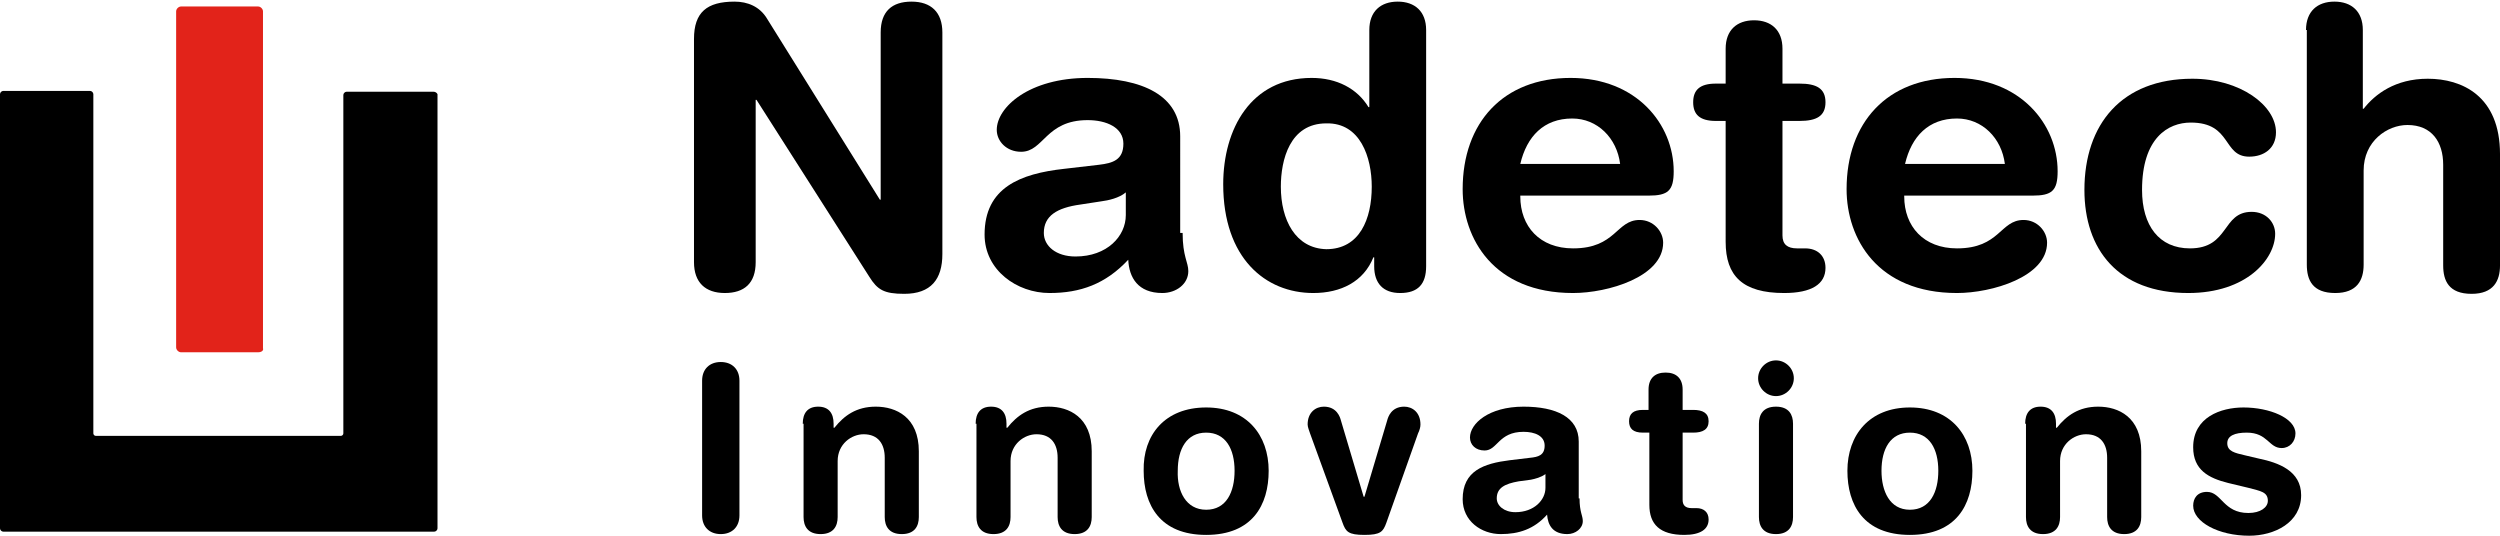 <?xml version="1.0" encoding="utf-8"?>
<!-- Generator: Adobe Illustrator 21.0.0, SVG Export Plug-In . SVG Version: 6.00 Build 0)  -->
<svg version="1.1" id="Capa_1" xmlns="http://www.w3.org/2000/svg" xmlns:xlink="http://www.w3.org/1999/xlink" x="0px" y="0px"
	 viewBox="0 0 308 66" style="enable-background:new 0 0 308 66;" xml:space="preserve">
<style type="text/css">
	.st0{fill:#E2231A;}
</style>
<g>
	<g>
		<path d="M85.5,4.8c0-3.3,1.6-4.6,5-4.6c1.6,0,3.1,0.6,4,2.1l13.9,22.3h0.1V4c0-2.6,1.4-3.8,3.8-3.8c2.4,0,3.8,1.3,3.8,3.8v27.3
			c0,3.1-1.4,4.9-4.7,4.9c-2.5,0-3.3-0.5-4.3-2.1L93.2,12.3h-0.1v20c0,2.6-1.4,3.8-3.8,3.8c-2.4,0-3.8-1.3-3.8-3.8V4.8z"/>
		<path d="M145.7,28.7c0,2.9,0.7,3.6,0.7,4.7c0,1.6-1.5,2.7-3.2,2.7c-3,0-4.1-1.9-4.2-4.1c-2.8,3-5.9,4.1-9.7,4.1c-4,0-8-2.8-8-7.2
			c0-5.8,4.4-7.5,9.8-8.1l4.3-0.5c1.7-0.2,3-0.6,3-2.6c0-2-2.1-2.9-4.4-2.9c-5.2,0-5.4,3.9-8.2,3.9c-1.8,0-3-1.3-3-2.7
			c0-2.8,4-6.4,11.2-6.4c6.8,0,11.4,2.2,11.4,7.2V28.7z M138.7,23.7c-0.8,0.7-2.2,1-3,1.1l-2.6,0.4c-2.9,0.4-4.5,1.4-4.5,3.5
			c0,1.6,1.5,2.9,3.9,2.9c3.9,0,6.2-2.5,6.2-5.1V23.7z"/>
		<path d="M175.7,32.8c0,2.2-1,3.3-3.2,3.3c-2.1,0-3.2-1.2-3.2-3.3v-1.1h-0.1c-1.2,3-4,4.4-7.4,4.4c-5.9,0-11.1-4.3-11.1-13.4
			c0-6.8,3.4-13.1,10.9-13.1c3.1,0,5.6,1.3,7,3.6h0.1V3.7c0-2.3,1.4-3.5,3.5-3.5s3.5,1.2,3.5,3.5V32.8z M163.4,30.7
			c4.1,0,5.6-3.7,5.6-7.7c0-3.6-1.4-7.9-5.6-7.8c-4.5,0-5.6,4.5-5.6,7.8C157.8,27.1,159.6,30.6,163.4,30.7z"/>
		<path d="M187.3,24.2c0,3.7,2.4,6.4,6.5,6.4c5.3,0,5.3-3.5,8.2-3.5c1.7,0,2.9,1.4,2.9,2.8c0,4.2-6.8,6.2-11.1,6.2
			c-9.8,0-13.6-6.7-13.6-12.8c0-8.2,5-13.7,13.3-13.7c8.1,0,12.7,5.7,12.7,11.5c0,2.4-0.7,3-3.1,3H187.3z M199.6,20.2
			c-0.4-3.2-2.8-5.6-5.9-5.6c-3.5,0-5.6,2.2-6.4,5.6H199.6z"/>
		<path d="M212.6,14.9h-1.2c-2,0-2.8-0.8-2.8-2.3s0.8-2.3,2.8-2.3h1.2V6c0-2.3,1.4-3.5,3.5-3.5s3.5,1.2,3.5,3.5v4.3h2.1
			c2.1,0,3.2,0.6,3.2,2.3c0,1.7-1.1,2.3-3.2,2.3h-2.1V29c0,1.1,0.6,1.6,1.8,1.6h1c1.5,0,2.5,0.9,2.5,2.4c0,2-1.7,3.1-5.1,3.1
			c-5.1,0-7.2-2.1-7.2-6.3V14.9z"/>
		<path d="M234.6,24.2c0,3.7,2.4,6.4,6.5,6.4c5.3,0,5.3-3.5,8.2-3.5c1.7,0,2.9,1.4,2.9,2.8c0,4.2-6.8,6.2-11.1,6.2
			c-9.8,0-13.6-6.7-13.6-12.8c0-8.2,5-13.7,13.3-13.7c8.1,0,12.7,5.7,12.7,11.5c0,2.4-0.7,3-3.1,3H234.6z M247,20.2
			c-0.4-3.2-2.8-5.6-5.9-5.6c-3.5,0-5.6,2.2-6.4,5.6H247z"/>
		<path d="M270.1,9.7c5.9,0,10.3,3.3,10.3,6.6c0,2-1.5,3-3.3,3c-3.3,0-2.1-4.2-7.2-4.2c-2.8,0-6,1.9-6,8.3c0,4.4,2.1,7.2,5.9,7.2
			c4.9,0,3.9-4.5,7.6-4.5c1.8,0,2.9,1.3,2.9,2.7c0,3.1-3.5,7.3-10.7,7.3c-8.7,0-12.8-5.4-12.8-12.7C256.8,15.3,261.4,9.7,270.1,9.7z
			"/>
		<path d="M284.1,3.7c0-2.3,1.4-3.5,3.5-3.5c2.1,0,3.5,1.2,3.5,3.5v9.7h0.1c1.4-1.8,3.9-3.7,7.9-3.7c4.2,0,8.9,2.1,8.9,9.3v13.7
			c0,1.9-0.8,3.5-3.5,3.5c-2.8,0-3.5-1.6-3.5-3.5V20.3c0-2.8-1.4-4.9-4.4-4.9c-2.5,0-5.4,2-5.4,5.6v11.6c0,1.9-0.8,3.5-3.5,3.5
			c-2.8,0-3.5-1.6-3.5-3.5V3.7z"/>
	</g>
	<g>
		<path d="M86.5,46.9c0-1.4,0.9-2.3,2.3-2.3c1.4,0,2.3,0.9,2.3,2.3v16.6c0,1.4-0.9,2.3-2.3,2.3c-1.4,0-2.3-0.9-2.3-2.3V46.9z"/>
		<path d="M98.9,52.2c0-1.3,0.6-2.1,1.9-2.1c1.3,0,1.9,0.8,1.9,2.1v0.5h0.1c1.2-1.5,2.7-2.6,5.1-2.6c2.5,0,5.3,1.3,5.3,5.5v8.1
			c0,1.1-0.5,2.1-2.1,2.1c-1.6,0-2.1-1-2.1-2.1v-7.3c0-1.7-0.8-2.9-2.6-2.9c-1.5,0-3.2,1.2-3.2,3.3v6.9c0,1.1-0.5,2.1-2.1,2.1
			c-1.6,0-2.1-1-2.1-2.1V52.2z"/>
		<path d="M120.2,52.2c0-1.3,0.6-2.1,1.9-2.1c1.3,0,1.9,0.8,1.9,2.1v0.5h0.1c1.2-1.5,2.7-2.6,5.1-2.6c2.5,0,5.3,1.3,5.3,5.5v8.1
			c0,1.1-0.5,2.1-2.1,2.1c-1.6,0-2.1-1-2.1-2.1v-7.3c0-1.7-0.8-2.9-2.6-2.9c-1.5,0-3.2,1.2-3.2,3.3v6.9c0,1.1-0.5,2.1-2.1,2.1
			c-1.6,0-2.1-1-2.1-2.1V52.2z"/>
		<path d="M148.6,50.2c5,0,7.7,3.4,7.7,7.8c0,4.2-2,7.9-7.7,7.9c-5.7,0-7.7-3.7-7.7-7.9C140.8,53.6,143.5,50.2,148.6,50.2z
			 M148.6,62.8c2.5,0,3.5-2.2,3.5-4.8c0-2.7-1.1-4.7-3.5-4.7c-2.4,0-3.5,2-3.5,4.7C145,60.5,146.1,62.8,148.6,62.8z"/>
		<path d="M161.4,53.4c-0.1-0.3-0.3-0.8-0.3-1.1c0-1.5,1-2.2,2-2.2c1.6,0,2,1.3,2.1,1.7l2.8,9.4h0.1l2.8-9.4
			c0.1-0.4,0.5-1.7,2.1-1.7c1,0,2,0.7,2,2.2c0,0.3-0.1,0.7-0.3,1.1l-3.9,11c-0.4,1.1-0.7,1.5-2.7,1.5s-2.3-0.4-2.7-1.5L161.4,53.4z"
			/>
		<path d="M194.6,61.4c0,1.7,0.4,2.1,0.4,2.8c0,0.9-0.9,1.6-1.9,1.6c-1.8,0-2.4-1.1-2.5-2.4c-1.6,1.8-3.5,2.4-5.7,2.4
			c-2.4,0-4.7-1.6-4.7-4.3c0-3.5,2.6-4.4,5.8-4.8l2.5-0.3c1-0.1,1.8-0.3,1.8-1.5c0-1.2-1.2-1.7-2.6-1.7c-3.1,0-3.2,2.3-4.8,2.3
			c-1.1,0-1.8-0.7-1.8-1.6c0-1.7,2.3-3.8,6.6-3.8c4,0,6.8,1.3,6.8,4.3V61.4z M190.4,58.4c-0.5,0.4-1.3,0.6-1.8,0.7l-1.5,0.2
			c-1.7,0.3-2.7,0.8-2.7,2.1c0,0.9,0.9,1.7,2.3,1.7c2.3,0,3.7-1.5,3.7-3V58.4z"/>
		<path d="M203.1,53.3h-0.7c-1.2,0-1.7-0.5-1.7-1.4c0-0.9,0.5-1.4,1.7-1.4h0.7V48c0-1.4,0.8-2.1,2.1-2.1s2.1,0.7,2.1,2.1v2.5h1.3
			c1.2,0,1.9,0.4,1.9,1.4c0,1-0.7,1.4-1.9,1.4h-1.3v8.3c0,0.6,0.3,1,1.1,1h0.6c0.9,0,1.5,0.5,1.5,1.4c0,1.2-1,1.9-3,1.9
			c-3,0-4.3-1.3-4.3-3.7V53.3z"/>
		<path d="M218.8,44.4c1.2,0,2.2,1,2.2,2.2c0,1.2-1,2.2-2.2,2.2c-1.2,0-2.2-1-2.2-2.2C216.6,45.4,217.6,44.4,218.8,44.4z
			 M216.7,52.2c0-1.1,0.5-2.1,2.1-2.1c1.6,0,2.1,1,2.1,2.1v11.5c0,1.1-0.5,2.1-2.1,2.1c-1.6,0-2.1-1-2.1-2.1V52.2z"/>
		<path d="M235.3,50.2c5,0,7.7,3.4,7.7,7.8c0,4.2-2,7.9-7.7,7.9c-5.7,0-7.7-3.7-7.7-7.9C227.6,53.6,230.3,50.2,235.3,50.2z
			 M235.3,62.8c2.5,0,3.5-2.2,3.5-4.8c0-2.7-1.1-4.7-3.5-4.7s-3.5,2-3.5,4.7C231.8,60.5,232.8,62.8,235.3,62.8z"/>
		<path d="M249.5,52.2c0-1.3,0.6-2.1,1.9-2.1c1.3,0,1.9,0.8,1.9,2.1v0.5h0.1c1.2-1.5,2.7-2.6,5.1-2.6c2.5,0,5.3,1.3,5.3,5.5v8.1
			c0,1.1-0.5,2.1-2.1,2.1c-1.6,0-2.1-1-2.1-2.1v-7.3c0-1.7-0.8-2.9-2.6-2.9c-1.5,0-3.2,1.2-3.2,3.3v6.9c0,1.1-0.5,2.1-2.1,2.1
			c-1.6,0-2.1-1-2.1-2.1V52.2z"/>
		<path d="M276.4,50.2c3.2,0,6.4,1.3,6.4,3.2c0,1-0.7,1.8-1.7,1.8c-1.6,0-1.7-1.9-4.3-1.9c-1.5,0-2.4,0.4-2.4,1.3
			c0,1,0.9,1.2,2.2,1.5l1.7,0.4c2.4,0.5,5.2,1.5,5.2,4.5c0,3.4-3.3,5-6.4,5c-3.8,0-6.9-1.7-6.9-3.7c0-0.9,0.5-1.7,1.7-1.7
			c1.8,0,2,2.6,5.1,2.6c1.5,0,2.4-0.7,2.4-1.5c0-1.1-0.9-1.2-2.4-1.6l-2.5-0.6c-2.4-0.6-4.3-1.6-4.3-4.4
			C270.2,51.4,273.6,50.2,276.4,50.2z"/>
	</g>
	<path class="st0" d="M31.8,43.4h-9.5c-0.3,0-0.6-0.3-0.6-0.6V1.4c0-0.3,0.3-0.6,0.6-0.6h9.5c0.3,0,0.6,0.3,0.6,0.6v41.5
		C32.5,43.2,32.2,43.4,31.8,43.4z"/>
	<path d="M53.4,11.3H42.7c-0.2,0-0.4,0.2-0.4,0.4v41.7c0,0,0,0,0,0c0,0.2-0.2,0.3-0.3,0.3l0,0H11.8l0,0c-0.2,0-0.3-0.2-0.3-0.3h0
		V11.6c0-0.2-0.2-0.4-0.4-0.4H0.4c-0.2,0-0.4,0.2-0.4,0.4l0,53.5c0,0.2,0.2,0.4,0.4,0.4h53.1c0.2,0,0.4-0.2,0.4-0.4V11.6
		C53.8,11.4,53.6,11.3,53.4,11.3z"/>
</g>
</svg>
